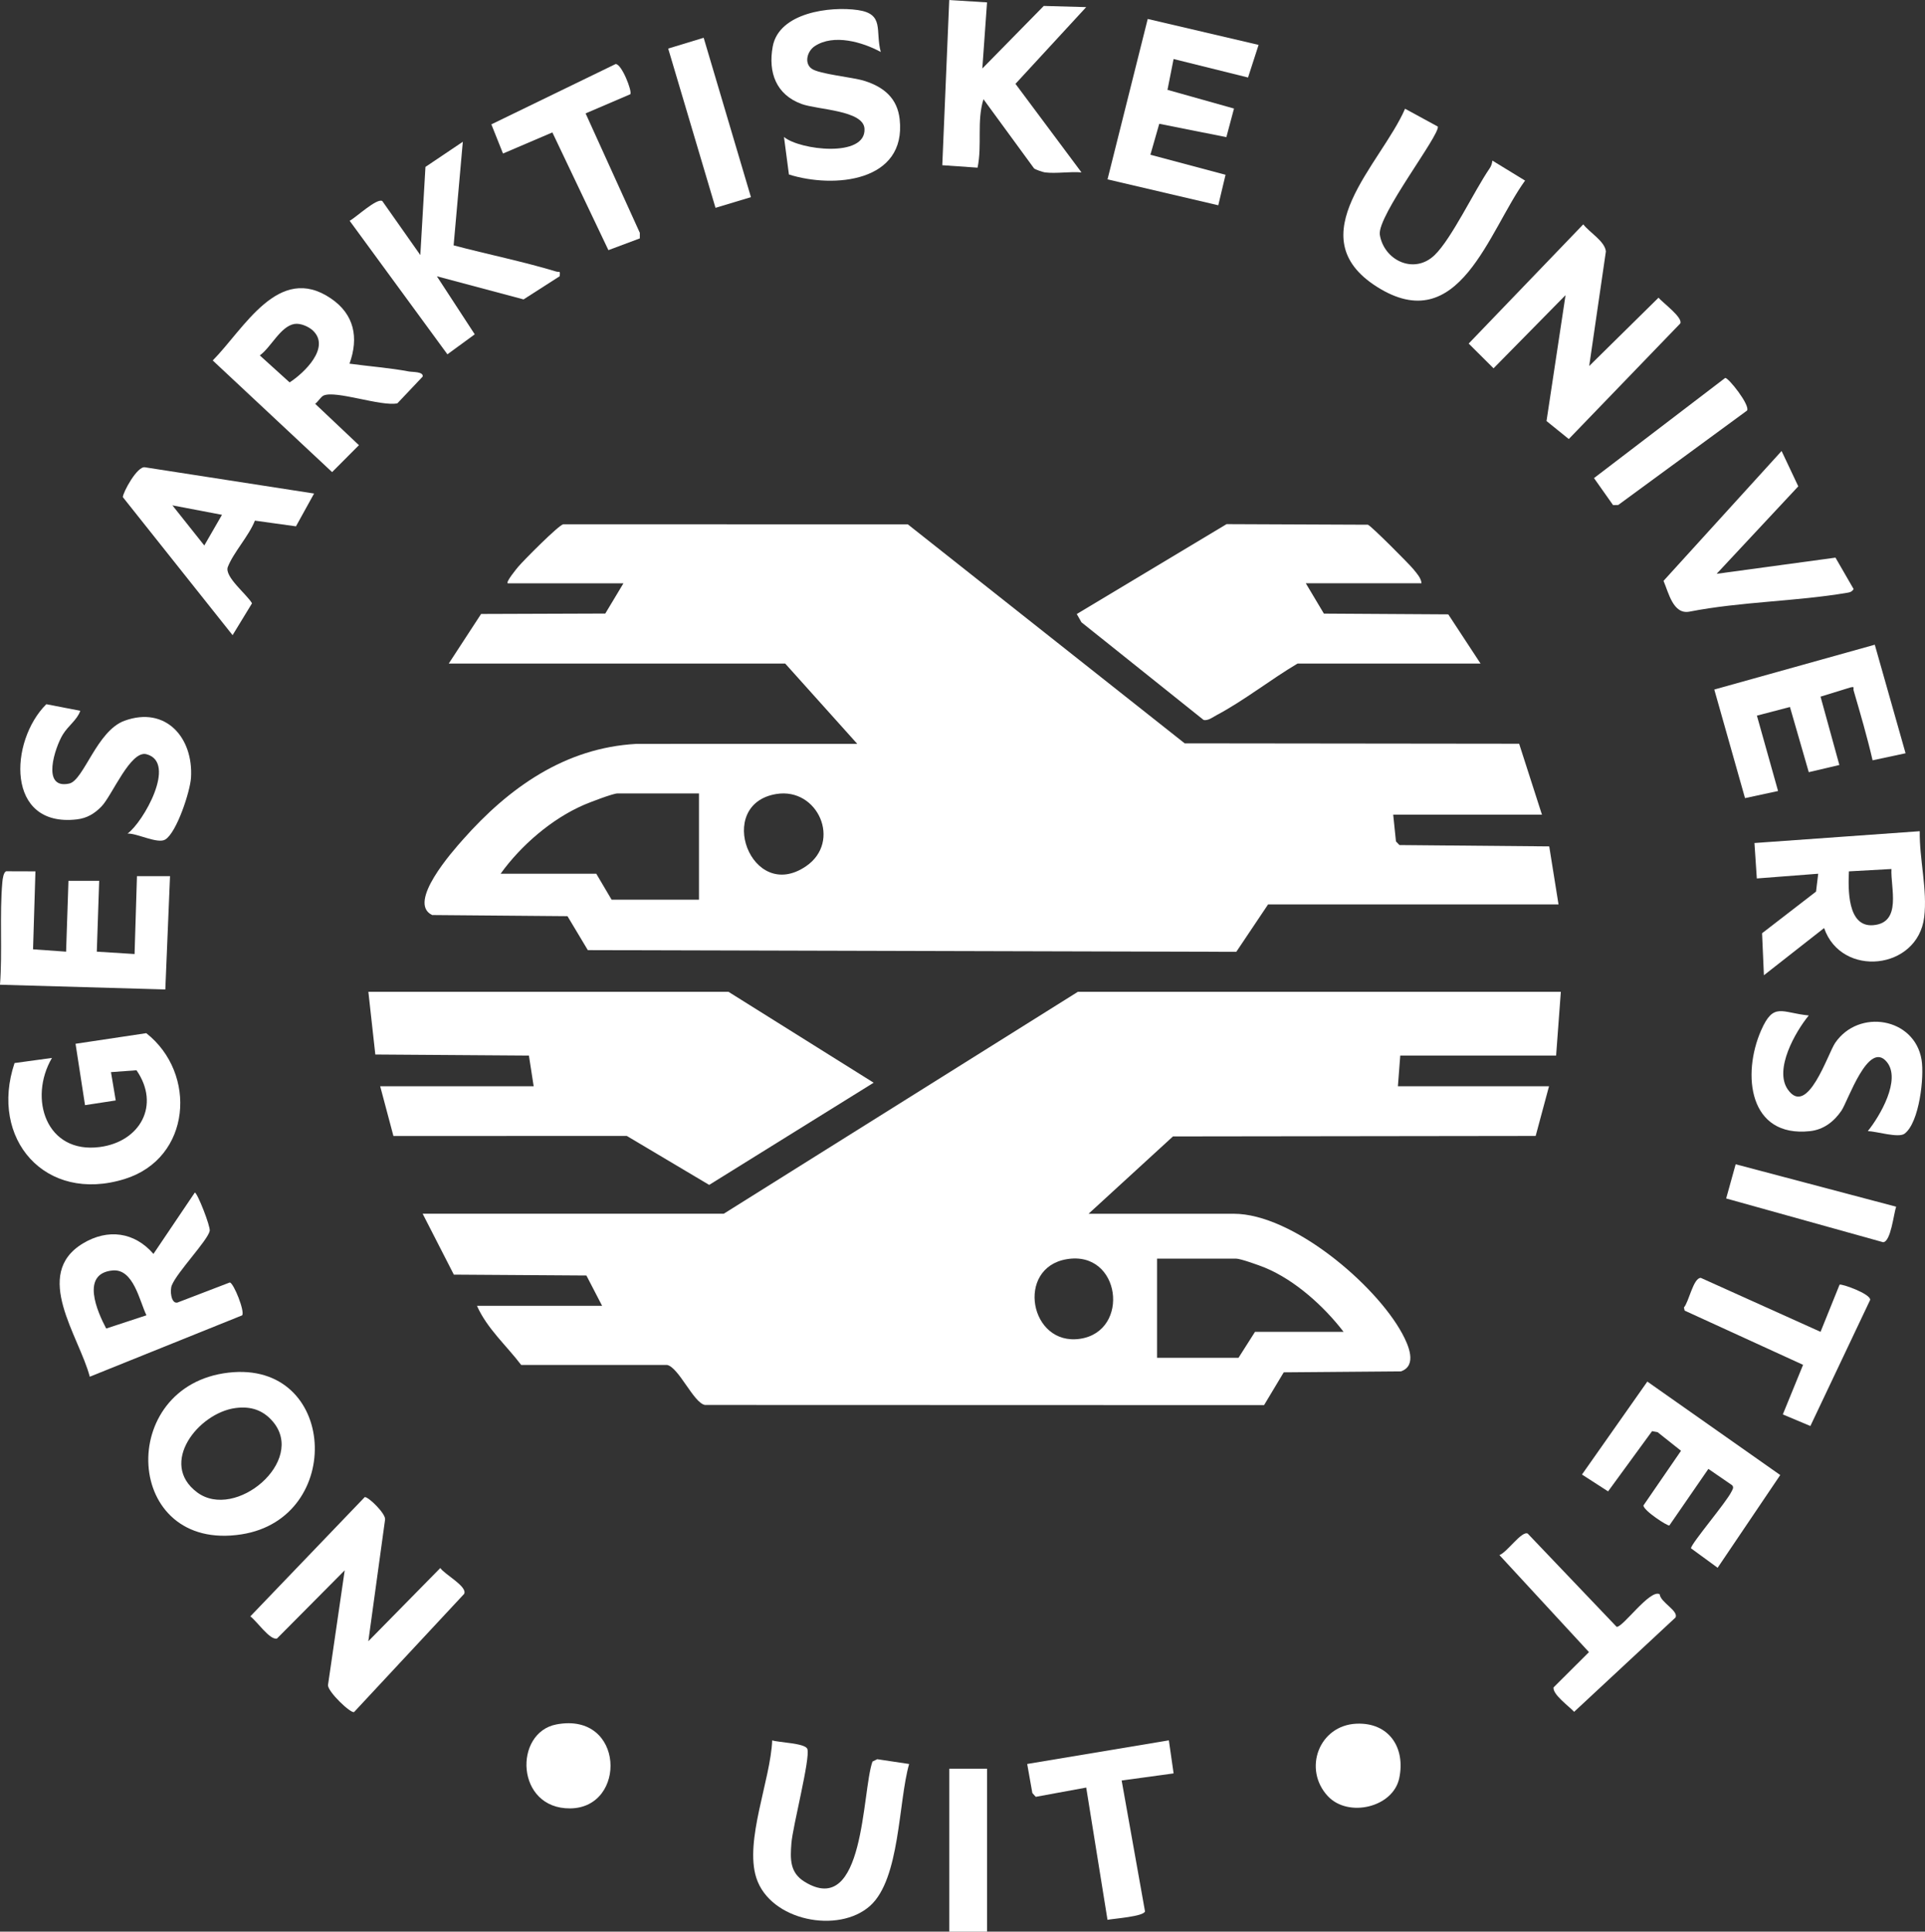 <?xml version="1.0" encoding="UTF-8"?>
<svg id="Layer_2" data-name="Layer 2" xmlns="http://www.w3.org/2000/svg" viewBox="0 0 814.38 817.15">
  <rect x="0" y="0" width="814.38" height="817.15" fill="#333333" stroke="none"/>
  <defs>
    <style>
      .cls-1 {
        fill: #fff;
      }
    </style>
  </defs>
  <g id="Layer_1-2" data-name="Layer 1">
    <g>
      <path class="cls-1" d="M214.78,246.75c-.77-.66,3.72-6.11,4.48-7.01,2.3-2.72,17.03-17.56,19.02-17.95l145.78.03,117.13,92.65,141.49.16,9.65,30.01h-62.93l1.17,11.32,1.47,1.53,63.37.57,3.93,24.54h-122.87l-13.45,20.06-274.34-.72-8.6-14.36-57.24-.48c-10.88-5.17,8.86-27.25,13.02-31.94,19.37-21.89,43.14-38.84,73.41-40.47l93.39-.02-30.47-33.95h-142.35l13.69-20.99,52.54-.18,7.68-12.79h-48.95ZM295.7,335.65h-34.46c-1.92,0-11.67,3.75-14.16,4.82-13.63,5.88-26.71,17.2-35.29,29.14h40.46l6.49,10.99h36.96v-44.95ZM328.4,335.9c-26.25,4.32-10.61,46.37,12.58,30.56,15.23-10.38,5.03-33.46-12.58-30.56Z"/>
      <path class="cls-1" d="M660.32,419.57l-2,26.97h-65.93l-1,12.99h63.93l-5.65,21.02-153.44.2-35.71,32.72h61.44c24.7,0,59.89,29.76,71.23,50.64,2.59,4.76,6.54,13.53-.5,16.04l-49.6.4-8.32,13.87-236.56-.07c-4.81-.9-11.08-15.99-16.03-16.93h-61.7c-6.24-8.24-14.42-15.36-18.69-25h52.94l-6.65-12.83-56.08-.37-13.19-25.76h127.37l149.84-93.9h204.29ZM451.27,532.69c-21.69,3.65-15.67,36.87,5.69,33.67s17.23-37.53-5.69-33.67ZM568.41,563.42c-8.3-10.81-20.52-21.87-33.28-27.15-2.28-.94-10.3-3.82-12.17-3.82h-33.47v41.96h34.46l6.99-10.99h37.46Z"/>
      <polygon class="cls-1" points="308.18 419.57 369.6 458.03 300.02 501.26 265.18 480.55 166.44 480.57 160.84 459.53 225.77 459.53 223.76 446.55 158.78 446.1 155.84 419.57 308.18 419.57"/>
      <path class="cls-1" d="M601.38,246.75h-48.95l7.65,12.83,52.62.32,13.65,20.81h-77.42c-11.27,6.68-22.69,15.7-34.16,21.78-1.59.84-3.73,2.55-5.59,2.07l-51.67-41.31-1.98-3.49,63.38-38.03,59.78.25c1.29.38,17.36,16.51,19.2,18.76,1.34,1.65,3.36,3.8,3.48,6.01Z"/>
      <path class="cls-1" d="M155.85,694.28l30.43-30.95c1.61,2.59,11.67,7.86,10.07,10.96l-46.53,49.95c-1.29.86-11.4-8.76-11.05-11.46l7.06-48.47-28.66,28.86c-3.01.79-8.61-7.49-11.27-9.38l48.43-50.48c1.71,0,8.91,7.07,8.58,9.51l-7.08,51.46Z"/>
      <path class="cls-1" d="M672.32,154.84l29.32-28.9c1.76,2.1,10.48,8.46,9.19,10.91l-47.15,48.88-9.42-7.61,8.05-53.26-30.46,30.95-10.52-10.47,48.48-50.43c2.63,3.43,9.13,7.13,9.57,11.45l-7.06,48.47Z"/>
      <path class="cls-1" d="M147.85,153.84c8.32,1.15,16.9,1.76,25.16,3.31,1.56.29,6.25.02,5.8,2.17l-10.69,11.3c-6.79,1.47-26.15-5.63-31.24-3.28-1.22.57-2.33,2.64-3.55,3.48l18.52,17.51-11.35,11.39-50.5-47.23c13.3-13.42,27.84-41.29,49.99-26.24,9.87,6.7,11.87,16.55,7.87,27.59ZM124.63,137.03c-5.99.98-9.93,9.89-14.72,13.32l12.61,11.42c6.22-4.02,17.4-14.78,9.87-21.92-1.77-1.68-5.29-3.22-7.75-2.81Z"/>
      <path class="cls-1" d="M37.98,582.4c-4.48-17.18-24.48-43.31-2.93-56.36,10.55-6.38,21.85-4.87,29.87,4.41l17.5-25.95c1.06.02,6.69,14.36,6.3,16.22-.85,4.05-13.81,17.44-16.04,23.03-.87,2.17-.32,7.75,2.31,7.31l22.26-8.54c1.69.48,6.35,12.1,5.22,13.91l-64.48,25.97ZM61.95,556.41c-2.94-6.03-5.46-19.84-14.39-18.95-13.49,1.35-6.44,17.35-2.63,24.56l17.02-5.6Z"/>
      <path class="cls-1" d="M812.16,351.63c-.2,11.71,3.29,24.78,1.88,36.36-2.74,22.43-35.06,25.76-42.34,4.61l-25.47,19.97-.78-17.77,22.83-17.62.92-7.56-25.97,2-1-14.99,69.94-5ZM800.18,367.62l-17.99,1c-.32,7.32-.74,23.68,10.26,22.77,12.31-1.01,7.31-15.89,7.73-23.77Z"/>
      <path class="cls-1" d="M96.68,580.68c45.99-5.29,49.32,61.58,5.48,68.41-49.97,7.78-53.16-62.93-5.48-68.41ZM99.66,595.65c-15.77,2.07-32.65,23.48-16.24,35.69,16.17,12.03,46.25-13.28,31.99-29.99-4.2-4.92-9.42-6.53-15.76-5.7Z"/>
      <path class="cls-1" d="M6.17,449.71l15.81-2.16c-10.04,17.18-2.44,40.64,20.22,37.69,17.06-2.22,25.75-17.72,15.54-32.48l-10.79.79,2.01,11.98-12.99,1.99-4.01-25.96,29.92-4.49c21.61,16.98,19.13,52.93-9.16,61.7-33.66,10.44-57.35-17.06-46.56-49.06Z"/>
      <path class="cls-1" d="M706.25,645.33c-.62.44-11.04-6.32-10.98-8.47l15.89-23.12-9.9-7.87-2.34-.44-18.61,25.48-11.05-7.12,27.65-39.33,56.23,39.54-26.49,39.23-11.29-8.26c.32-2.28,14.97-19.42,17.14-23.93.45-.93,1.13-1.72.31-2.71l-10.07-6.93-16.49,23.91Z"/>
      <path class="cls-1" d="M195.8,59.95l-3.89,43.85c14.37,3.8,29.15,6.77,43.39,11.07,1.41.43,1.77-.63,1.46,2l-15.26,9.79-36.67-9.77,16.01,24.54-11.56,8.46-41.36-56.49c2.63-1.36,11.49-9.72,13.81-8.36l16.09,22.86,2.17-37.29,15.82-10.64Z"/>
      <path class="cls-1" d="M442.04,72.93c-.78-.1-3.94-1.16-4.57-1.68l-21.41-29.28c-2.91,9.35-.5,19.39-2.5,28.96l-14.92-1.04,2.94-69.88,15.99,1-1.99,27.97,25.99-26.47,17.95.5-29.92,32.46,27.93,37.46c-4.92-.43-10.69.6-15.48,0Z"/>
      <path class="cls-1" d="M384.61,746.23c-4.6,16.13-3.8,48.53-16.46,59.96-13.36,12.06-42.34,6.42-48.19-11.79-5.06-15.75,6.05-41.44,6.72-58.16,2.8.94,14,1.15,14.87,3.64,1.35,3.88-6.21,32.77-6.75,39.95-.5,6.62-.7,12.33,5.53,16.19,25.62,15.86,24.25-38.11,28.77-50.81l2.02-1,13.51,2.03Z"/>
      <path class="cls-1" d="M631.36,67.94l13.83,8.46c-15.42,21.27-27.91,67.01-62.72,44.9-33.55-21.31,1.76-51.83,11.95-75.3l13.86,7.55c.86,3.62-25.57,37.61-24.55,45.7,1.71,10.85,14.46,17.06,23.17,8.69,7.22-6.95,16.74-27.16,23.28-36.68.67-.98,1.07-2.13,1.17-3.31Z"/>
      <path class="cls-1" d="M793.14,272.75l13.02,45.91-13.95,2.98c-2.29-9.91-5.16-19.72-8.01-29.48-.33-1.13.7-1.82-1.38-1.34l-12.63,3.89,7.96,28.91-12.94,3.04-7.96-27.57-13.98,3.65,8.95,31.89-13.98,3.01-13-45.94,67.9-18.96Z"/>
      <polygon class="cls-1" points="532.45 18.99 527.99 32.79 496.49 24.97 493.91 38.01 522.05 45.92 518.82 58.02 490.43 52.37 486.68 65.47 518.47 73.94 515.4 86.84 468.54 75.88 485.55 8.02 532.45 18.99"/>
      <path class="cls-1" d="M71.93,370.62l-1.99,47.96-69.94-2c1.06-13.93-.23-29.78,1-43.47.1-1.12.47-4.25,1.66-4.53l12.33.04-1.01,32.98,13.98.99,1-29.97h13s-1.01,29.97-1.01,29.97l15.98,1,1.01-32.96h13.99Z"/>
      <path class="cls-1" d="M132.87,208.79l-7.66,13.87-17.37-2.41c-2.54,6.48-9.06,13.43-11.45,19.57-1.59,4.11,8.12,11.68,10.23,15.4l-8.22,13.48-46.43-58.39c-.05-1.82,6.14-13.44,9.46-12.61l71.44,11.08ZM93.91,217.79l-20.97-4,13.49,16.97,7.48-12.97Z"/>
      <path class="cls-1" d="M33.96,300.7c-1.33,3.89-5.03,6.2-7.4,10.07-3.23,5.27-9.3,23.28,2.69,20.72,6.19-1.32,11.66-22.31,23.42-26.58,17.42-6.33,29.2,7.14,28.13,24.13-.36,5.77-6.02,23.1-10.87,26.11-3.2,1.99-11.97-2.69-15.97-2.52,6.59-4.73,21.05-30.08,8.02-33.56-6.78-1.81-14.54,17.43-19.02,22.07-2.96,3.07-6.2,5.01-10.48,5.5-30.16,3.5-28.55-33.16-12.89-48.73l14.38,2.78Z"/>
      <path class="cls-1" d="M765.21,429.57c-5.69,6.93-14.78,22.87-8.87,31.33,8.35,11.94,16.92-15.13,20.02-19.69,9.98-14.64,33.58-10.72,36.56,7.07,1.22,7.3-.93,26.61-7.18,31.31-2.59,1.94-11.91-1-15.55-1.09,5.12-6.34,14.18-21.76,8.04-29.24-7.8-9.5-16.43,16.53-19.2,20.6-3.18,4.67-7.59,8.04-13.32,8.66-25.88,2.8-28.85-23.97-20.66-42.63,5.31-12.11,8.66-7.42,20.16-6.31Z"/>
      <path class="cls-1" d="M372.61,21.98c-7.73-4.19-19.92-7.75-27.92-2.46-3.19,2.11-4.56,7.14-1.35,9.51s17.38,3.57,22.5,5.22c8.1,2.6,13.79,7.3,14.77,16.19,2.94,26.57-27.83,29.37-46.85,23.38l-2.09-15.88c6.58,5.55,34.76,8.95,34.06-3.49-.44-7.84-19.87-7.99-26.61-10.46-10.74-3.93-14.23-13.29-12.22-24.28,2.65-14.47,24.38-17.12,35.97-15.46,11.45,1.64,7.32,8.76,9.74,17.72Z"/>
      <path class="cls-1" d="M726.25,242.74l50.26-6.84,7.68,13.31c-.66,1.02-1.33,1.33-2.5,1.52-22.02,3.75-44.97,3.74-66.97,8.02-6.89,1.3-8.79-8-10.96-13.02l49.95-54.94,7.06,14.95-34.52,36.98Z"/>
      <path class="cls-1" d="M702.14,674.43c.28,3.41,8.13,7.03,6.68,9.85l-42.88,39.89c-2.06-2.28-9.18-7.35-8.7-10.34l14.98-14.92-37.89-41.06c3.1-.99,9.43-10.39,11.98-9.08l37.61,39.44c2.52.42,14.18-16.14,18.21-13.78Z"/>
      <path class="cls-1" d="M770.19,563.42l8.05-19.95c.73-.53,13.11,3.85,12.95,6.42l-25.3,53.37-11.66-4.9,8.57-20.98-50.11-22.94-.3-1.33c2.05-2.18,4-12.68,7.17-12.51l50.63,22.82Z"/>
      <path class="cls-1" d="M266.65,39.87l-18.91,8.1,22.94,50.52v2.36s-13.29,4.97-13.29,4.97l-23.71-49.8-20.88,8.93-4.93-12.34,52.55-25.51c2.5-.23,7.14,11.52,6.24,12.77Z"/>
      <path class="cls-1" d="M494.49,736.23l2.01,13.99-21.98,3,9.88,55.37c-.56,2.18-13.23,3.05-15.87,3.57l-9-55.95-21.35,3.92-1.44-1.61-2.18-12.29,59.93-10Z"/>
      <path class="cls-1" d="M739.1,173.68l-54.5,39.95-2.19.04-8.06-11.42,55.49-42.36c1.27-.3,10.62,11.48,9.27,13.79Z"/>
      <rect class="cls-1" x="401.59" y="748.23" width="15.98" height="68.93"/>
      <polygon class="cls-1" points="297.69 15.98 317.69 83.4 302.7 87.92 282.68 20.54 297.69 15.98"/>
      <path class="cls-1" d="M802.17,510.48c-1.05,3.07-2.23,14.77-5.49,15.03l-66.42-18.51,4.02-14.47,67.89,17.95Z"/>
      <path class="cls-1" d="M561.77,759.87c-10.68-11.46-3.75-30,12.11-30.68,13.73-.59,20.81,10.17,18.07,23.08-2.64,12.42-21.63,16.76-30.18,7.59Z"/>
      <path class="cls-1" d="M235.49,729.48c28.78-5.34,29.87,35.27,5.77,35.54-23.15.25-24.1-32.14-5.77-35.54Z"/>
    </g>
  </g>
</svg>